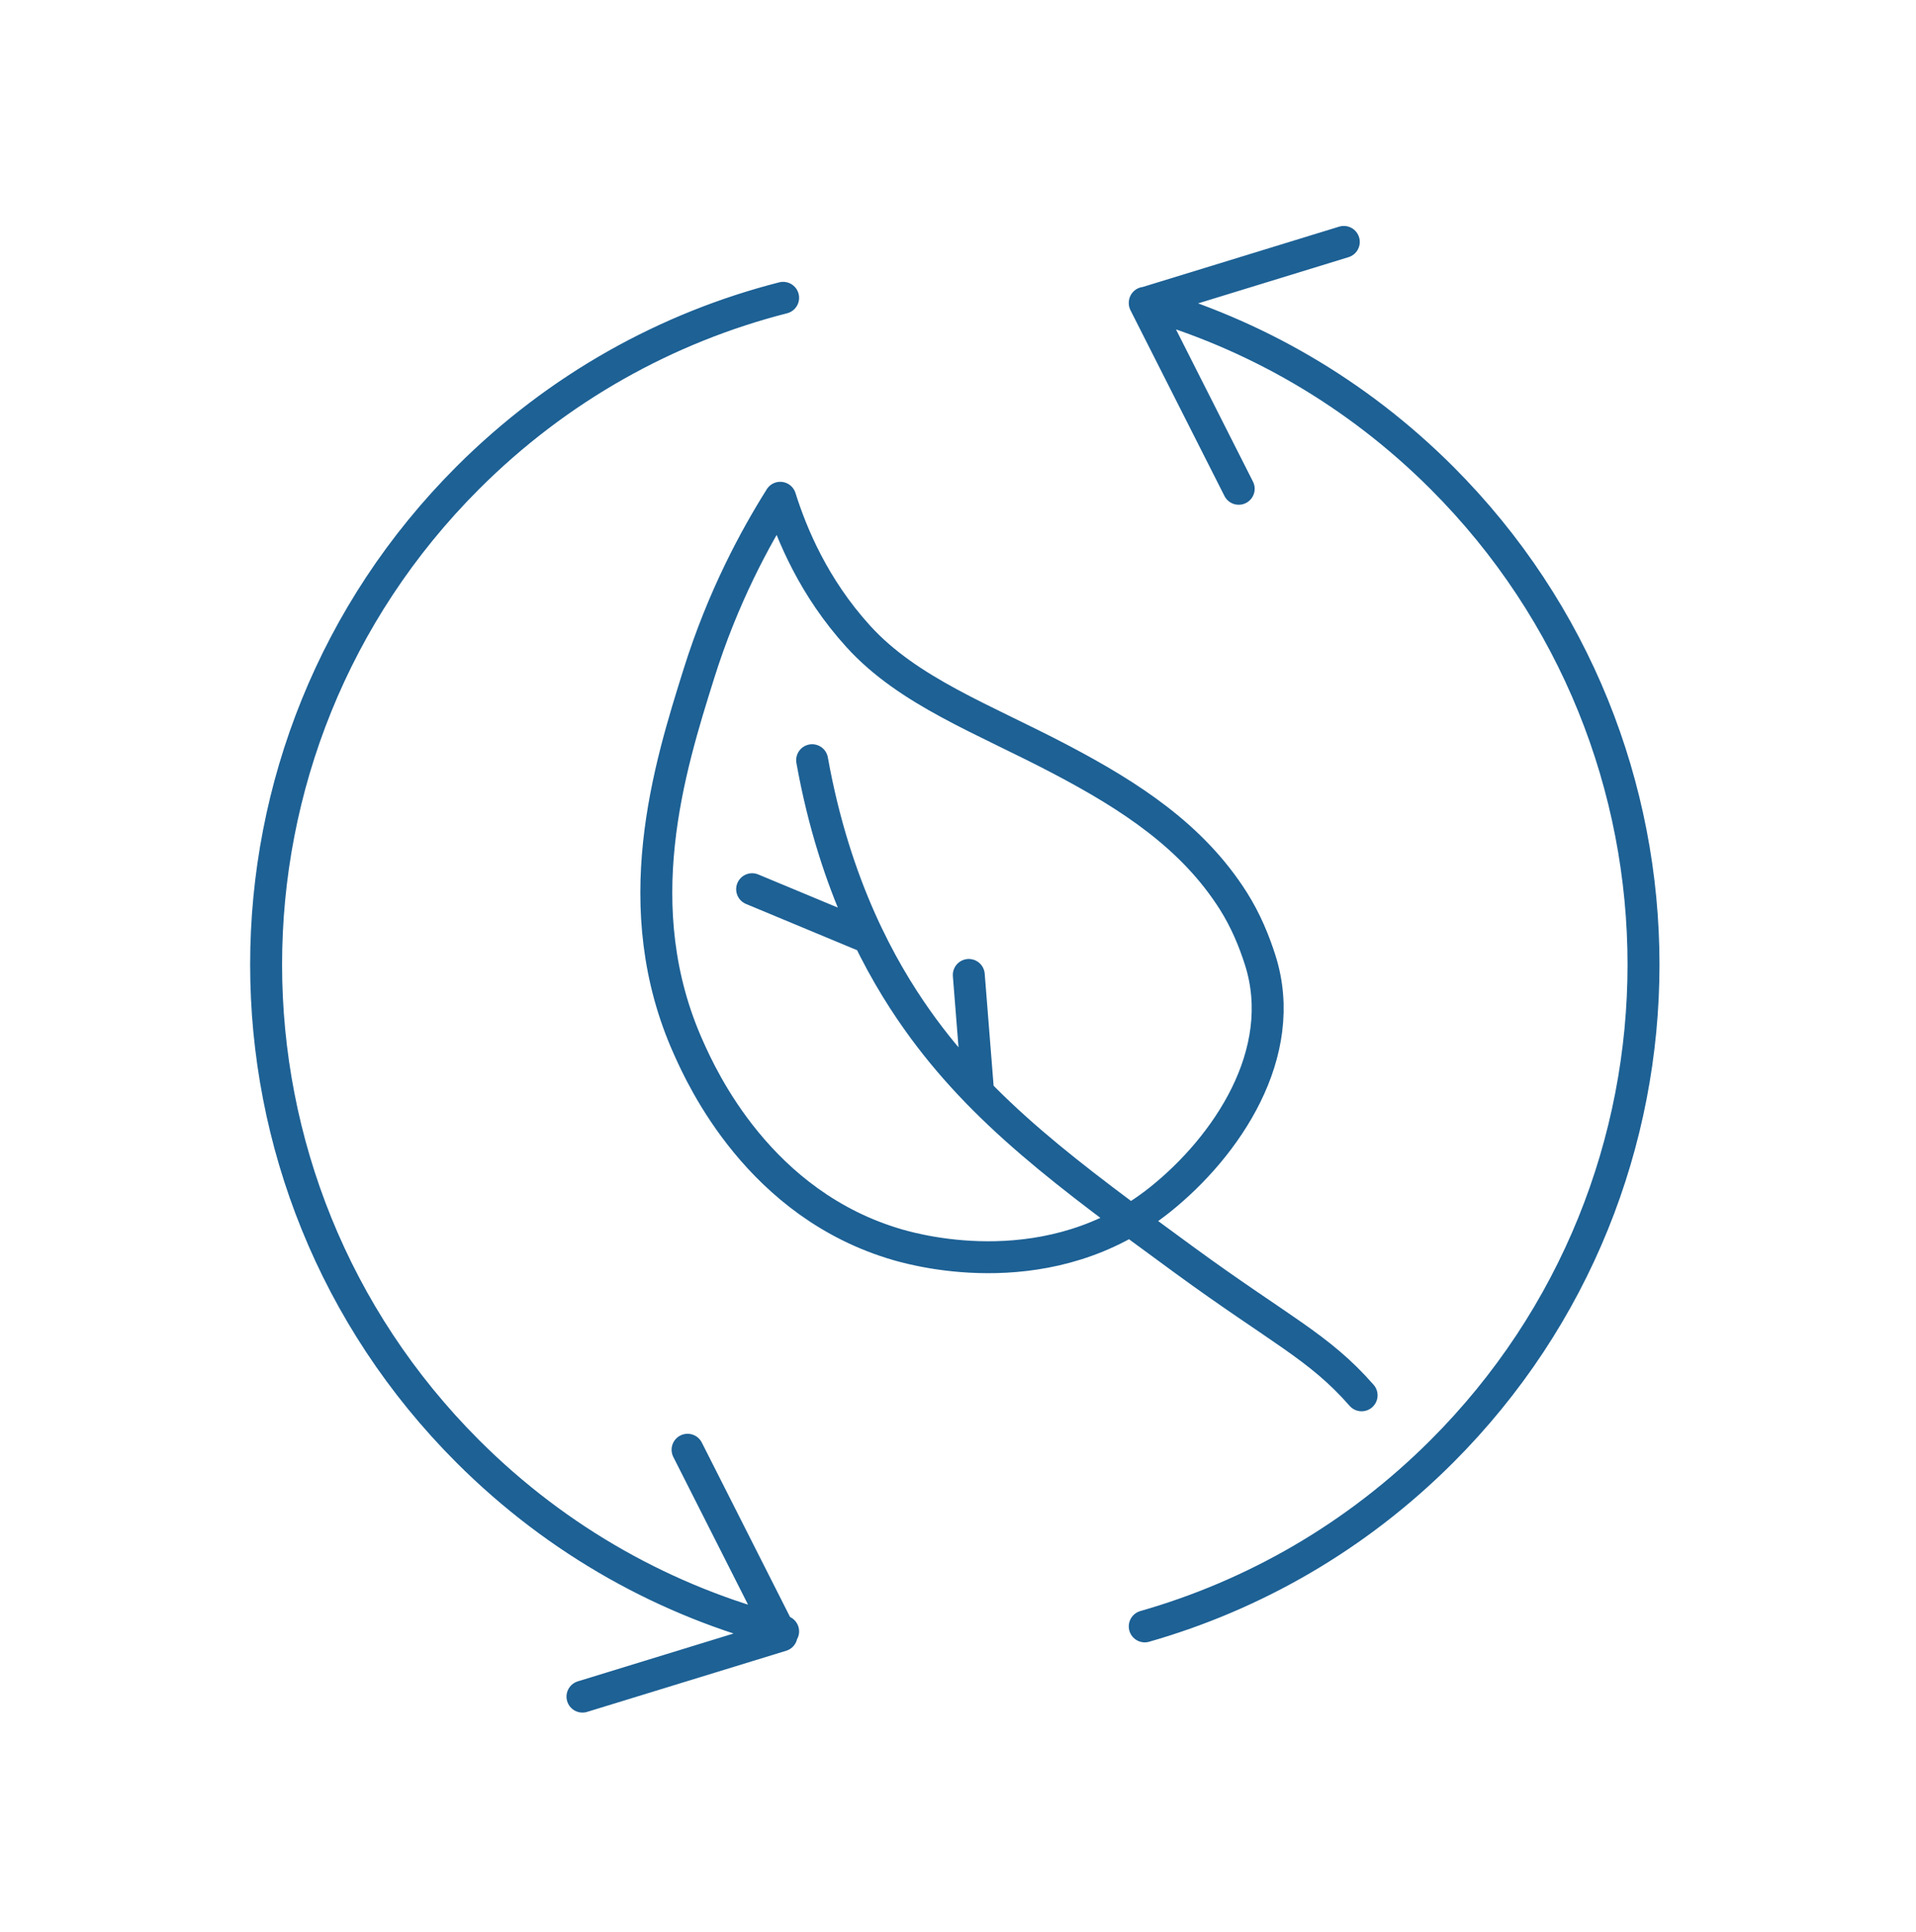 <svg width="120" height="121" viewBox="0 0 120 121" fill="none" xmlns="http://www.w3.org/2000/svg">
<g id="Icon">
<path id="Vector" d="M49.048 102.18C41.811 100.327 34.964 96.569 29.3 90.907C12.456 74.069 12.456 46.764 29.3 29.925C34.964 24.263 41.811 20.502 49.048 18.653M43.062 90.803L48.947 102.436L36.48 106.266M71.696 101.867C78.503 99.922 84.938 96.269 90.301 90.907C107.145 74.069 107.145 46.764 90.301 29.925C84.938 24.564 78.503 20.907 71.696 18.966M77.581 30.615L71.696 18.982L84.163 15.152M50.864 47.614C52.292 55.57 55.249 60.775 57.427 63.855C61.547 69.686 66.914 73.608 74.142 78.897C80.163 83.3 82.606 84.339 85.278 87.394M54.407 58.734L47.106 55.694M61.262 68.447L60.676 61.064M48.867 31.177C49.581 33.446 50.957 36.783 53.761 39.867C56.905 43.323 61.607 45.028 66.424 47.562C70.801 49.864 74.688 52.394 77.243 56.424C78.025 57.66 78.551 58.955 78.924 60.126C80.789 65.976 76.802 71.819 72.65 75.14C65.851 80.573 57.603 78.36 56.248 77.971C47.543 75.46 43.953 67.48 43.126 65.636C39.175 56.845 41.919 48.107 43.768 42.205C45.276 37.396 47.298 33.675 48.867 31.181V31.177Z" stroke="#1D6195" stroke-width="2" stroke-linecap="round" stroke-linejoin="round"/>
</g>
</svg>
